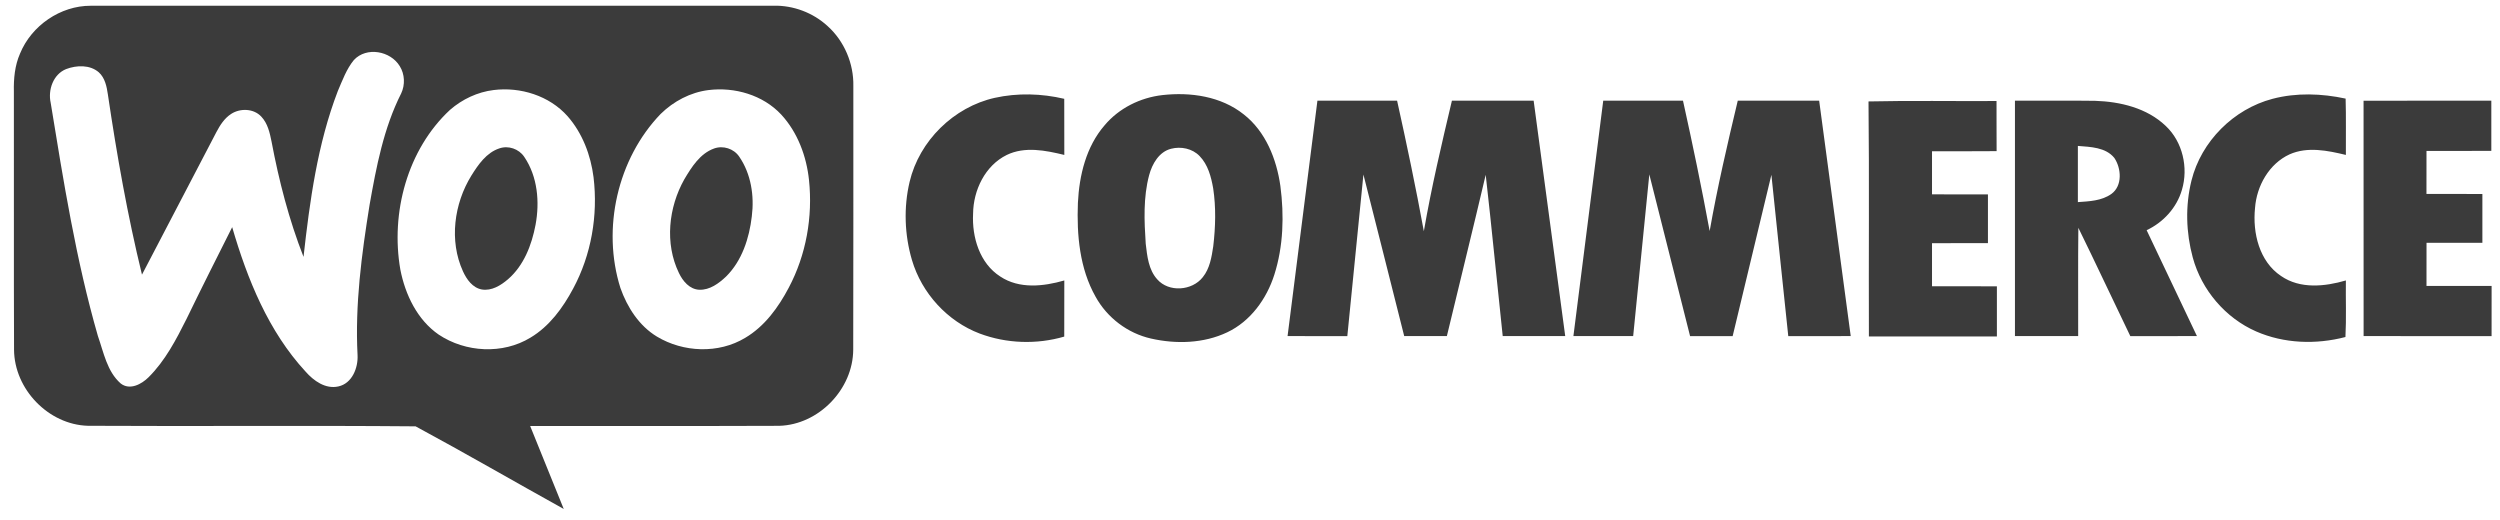 <svg width="149" height="31" viewBox="0 0 149 31" fill="none" xmlns="http://www.w3.org/2000/svg">
<path d="M42.558 8.851C41.721 9.152 41.219 9.957 40.785 10.687C39.843 12.359 39.611 14.512 40.463 16.268C40.693 16.754 41.099 17.243 41.675 17.269C42.302 17.292 42.842 16.892 43.277 16.479C44.224 15.539 44.657 14.196 44.808 12.893C44.964 11.671 44.762 10.36 44.057 9.335C43.733 8.858 43.098 8.655 42.558 8.851Z" fill="#3B3B3B"/>
<path d="M29.755 8.846C28.988 9.102 28.504 9.81 28.093 10.467C27.06 12.141 26.762 14.348 27.592 16.169C27.81 16.648 28.162 17.152 28.715 17.253C29.302 17.35 29.848 17.011 30.277 16.643C31.22 15.828 31.69 14.604 31.918 13.403C32.174 12.035 32.042 10.52 31.245 9.349C30.925 8.871 30.296 8.655 29.755 8.846Z" fill="#3B3B3B"/>
<path d="M50.859 5.131C50.887 3.79 50.321 2.451 49.326 1.556C48.458 0.755 47.28 0.314 46.103 0.34C32.537 0.345 18.971 0.338 5.405 0.343C3.602 0.34 1.88 1.521 1.194 3.193C0.881 3.905 0.809 4.692 0.827 5.462C0.837 10.588 0.817 15.715 0.837 20.84C0.85 23.201 2.894 25.311 5.239 25.377C11.749 25.415 18.262 25.352 24.77 25.41C27.734 27.009 30.652 28.701 33.599 30.335C32.934 28.685 32.262 27.038 31.597 25.389C36.545 25.381 41.494 25.4 46.441 25.379C48.79 25.314 50.843 23.203 50.852 20.837C50.869 15.601 50.854 10.367 50.859 5.131ZM21.31 21.159C21.352 21.924 20.985 22.853 20.169 23.031C19.398 23.205 18.695 22.696 18.212 22.147C15.996 19.748 14.742 16.64 13.838 13.539C12.924 15.355 12.007 17.171 11.121 19.001C10.5 20.239 9.846 21.501 8.855 22.484C8.436 22.902 7.729 23.281 7.189 22.851C6.377 22.136 6.176 20.996 5.832 20.016C4.524 15.474 3.782 10.793 3.022 6.134C2.848 5.358 3.172 4.427 3.941 4.117C4.563 3.882 5.359 3.849 5.889 4.31C6.258 4.642 6.36 5.156 6.429 5.625C6.962 9.232 7.598 12.827 8.462 16.369C9.944 13.541 11.418 10.707 12.895 7.876C13.114 7.461 13.377 7.045 13.781 6.787C14.321 6.438 15.121 6.463 15.573 6.95C15.952 7.35 16.078 7.907 16.183 8.432C16.625 10.774 17.222 13.091 18.09 15.31C18.464 11.966 18.922 8.581 20.135 5.424C20.409 4.788 20.65 4.115 21.093 3.575C21.845 2.77 23.271 3.031 23.825 3.942C24.126 4.419 24.152 5.057 23.911 5.566C22.865 7.636 22.429 9.942 22.027 12.209C21.551 15.165 21.155 18.159 21.31 21.159ZM34.159 17.202C33.547 18.349 32.746 19.448 31.617 20.122C29.963 21.133 27.744 21.009 26.146 19.942C24.869 19.061 24.152 17.561 23.86 16.066C23.272 12.682 24.277 8.91 26.822 6.547C27.552 5.913 28.463 5.483 29.423 5.366C31.018 5.169 32.739 5.703 33.825 6.924C34.712 7.933 35.209 9.244 35.376 10.569C35.647 12.835 35.242 15.191 34.159 17.202ZM47.014 17.139C46.394 18.317 45.575 19.451 44.413 20.136C42.825 21.095 40.727 21.007 39.154 20.062C38.09 19.418 37.383 18.317 36.976 17.161C35.86 13.623 36.802 9.462 39.374 6.792C40.145 6.035 41.146 5.505 42.221 5.369C43.78 5.174 45.472 5.658 46.563 6.83C47.539 7.89 48.068 9.31 48.217 10.736C48.447 12.926 48.046 15.191 47.014 17.139Z" fill="#3B3B3B"/>
<path fill-rule="evenodd" clip-rule="evenodd" d="M59.284 5.832C60.645 5.53 62.075 5.571 63.429 5.889C63.434 7.004 63.429 8.119 63.433 9.234C62.322 8.965 61.079 8.712 60.001 9.236C58.713 9.87 58.009 11.333 57.996 12.737C57.924 14.136 58.386 15.694 59.617 16.481C60.748 17.234 62.192 17.074 63.433 16.715C63.429 17.831 63.433 18.946 63.429 20.061C61.788 20.54 59.995 20.481 58.393 19.881C56.47 19.154 54.939 17.482 54.353 15.501C53.91 13.998 53.852 12.368 54.212 10.84C54.791 8.388 56.847 6.379 59.284 5.832ZM69.281 5.667C70.955 5.479 72.776 5.738 74.129 6.819C75.433 7.838 76.085 9.482 76.311 11.088C76.541 12.846 76.49 14.675 75.95 16.373C75.491 17.816 74.529 19.149 73.144 19.805C71.736 20.473 70.095 20.517 68.597 20.177C67.209 19.863 65.986 18.936 65.297 17.685C64.343 15.998 64.169 13.996 64.243 12.093C64.322 10.45 64.734 8.739 65.83 7.473C66.69 6.444 67.963 5.818 69.281 5.667ZM69.796 8.866C69.078 9.049 68.671 9.763 68.49 10.435C68.134 11.765 68.195 13.165 68.285 14.526C68.372 15.261 68.451 16.074 68.971 16.648C69.662 17.439 71.05 17.332 71.685 16.522C72.105 16.003 72.213 15.319 72.31 14.678C72.445 13.532 72.479 12.365 72.305 11.222C72.184 10.536 71.995 9.813 71.495 9.3C71.065 8.851 70.385 8.714 69.796 8.866ZM135.443 5.89C136.864 5.515 138.37 5.57 139.799 5.877C139.832 6.996 139.806 8.116 139.814 9.234C138.726 8.972 137.525 8.725 136.46 9.198C135.236 9.76 134.494 11.082 134.399 12.402C134.248 13.882 134.653 15.584 135.95 16.449C137.085 17.236 138.557 17.082 139.814 16.715C139.799 17.839 139.847 18.964 139.788 20.086C138.039 20.544 136.133 20.482 134.466 19.754C132.635 18.951 131.215 17.285 130.689 15.349C130.285 13.862 130.239 12.263 130.611 10.764C131.192 8.421 133.127 6.498 135.443 5.89ZM78.518 6.001C80.1 5.998 81.684 5.998 83.267 6.001C83.84 8.585 84.385 11.177 84.861 13.781C85.314 11.166 85.922 8.582 86.534 6.001C88.157 5.998 89.78 5.999 91.405 5.999C92.035 10.677 92.662 15.354 93.287 20.031C92.045 20.033 90.804 20.033 89.562 20.031C89.218 16.828 88.912 13.621 88.548 10.419C87.795 13.627 87.001 16.826 86.233 20.031C85.386 20.035 84.537 20.033 83.691 20.031C82.878 16.823 82.079 13.609 81.26 10.402C80.94 13.613 80.624 16.823 80.3 20.033C79.114 20.031 77.926 20.035 76.739 20.031C77.33 15.354 77.926 10.678 78.518 6.001ZM95.553 5.999C97.137 6.001 98.72 5.996 100.306 6.001C100.877 8.582 101.417 11.169 101.896 13.77C102.355 11.159 102.957 8.577 103.571 5.999C105.188 5.999 106.806 5.999 108.422 5.999C109.05 10.677 109.677 15.354 110.303 20.031C109.062 20.035 107.821 20.03 106.581 20.035C106.236 16.829 105.915 13.624 105.575 10.419C104.8 13.623 104.041 16.829 103.266 20.033C102.419 20.031 101.574 20.033 100.729 20.033C99.917 16.821 99.109 13.608 98.299 10.394C97.974 13.606 97.66 16.82 97.337 20.031C96.149 20.033 94.963 20.033 93.775 20.031C94.367 15.354 94.959 10.677 95.553 5.999ZM111.363 6.046C113.905 5.988 116.45 6.037 118.993 6.021C118.998 7.017 118.99 8.012 118.998 9.008C117.715 9.023 116.432 9.01 115.148 9.016C115.147 9.872 115.147 10.728 115.148 11.584C116.259 11.587 117.37 11.584 118.481 11.585C118.481 12.555 118.483 13.523 118.481 14.492C117.37 14.493 116.259 14.49 115.148 14.493C115.147 15.349 115.147 16.207 115.148 17.062C116.437 17.066 117.726 17.062 119.015 17.064C119.015 18.06 119.016 19.057 119.015 20.053C116.471 20.055 113.927 20.055 111.386 20.053C111.369 15.384 111.412 10.713 111.363 6.046ZM120.091 5.999C121.683 6.006 123.275 5.986 124.866 6.009C126.366 6.057 127.956 6.434 129.075 7.503C130.086 8.45 130.436 9.994 130.044 11.311C129.734 12.382 128.936 13.251 127.94 13.72C128.936 15.827 129.942 17.927 130.938 20.031C129.614 20.033 128.289 20.031 126.967 20.033C125.928 17.885 124.922 15.719 123.87 13.578C123.844 15.729 123.867 17.88 123.859 20.031C122.602 20.033 121.346 20.033 120.091 20.031C120.089 15.354 120.089 10.677 120.091 5.999ZM123.841 8.697C123.837 9.813 123.837 10.93 123.841 12.046C124.522 11.998 125.262 11.972 125.841 11.557C126.507 11.073 126.435 10.037 126.015 9.413C125.495 8.772 124.591 8.759 123.841 8.697ZM140.868 6.003C143.406 5.996 145.945 6.003 148.483 5.999C148.485 6.997 148.483 7.995 148.483 8.993C147.195 8.995 145.907 8.993 144.619 8.995C144.617 9.849 144.617 10.703 144.617 11.559C145.728 11.562 146.839 11.557 147.95 11.561C147.95 12.53 147.952 13.502 147.95 14.472C146.839 14.472 145.73 14.472 144.621 14.472C144.616 15.328 144.617 16.183 144.619 17.041C145.912 17.044 147.205 17.041 148.5 17.043C148.5 18.039 148.5 19.035 148.498 20.033C145.956 20.033 143.413 20.033 140.871 20.031C140.866 15.356 140.871 10.678 140.868 6.003Z" fill="#3B3B3B"/>
</svg>
